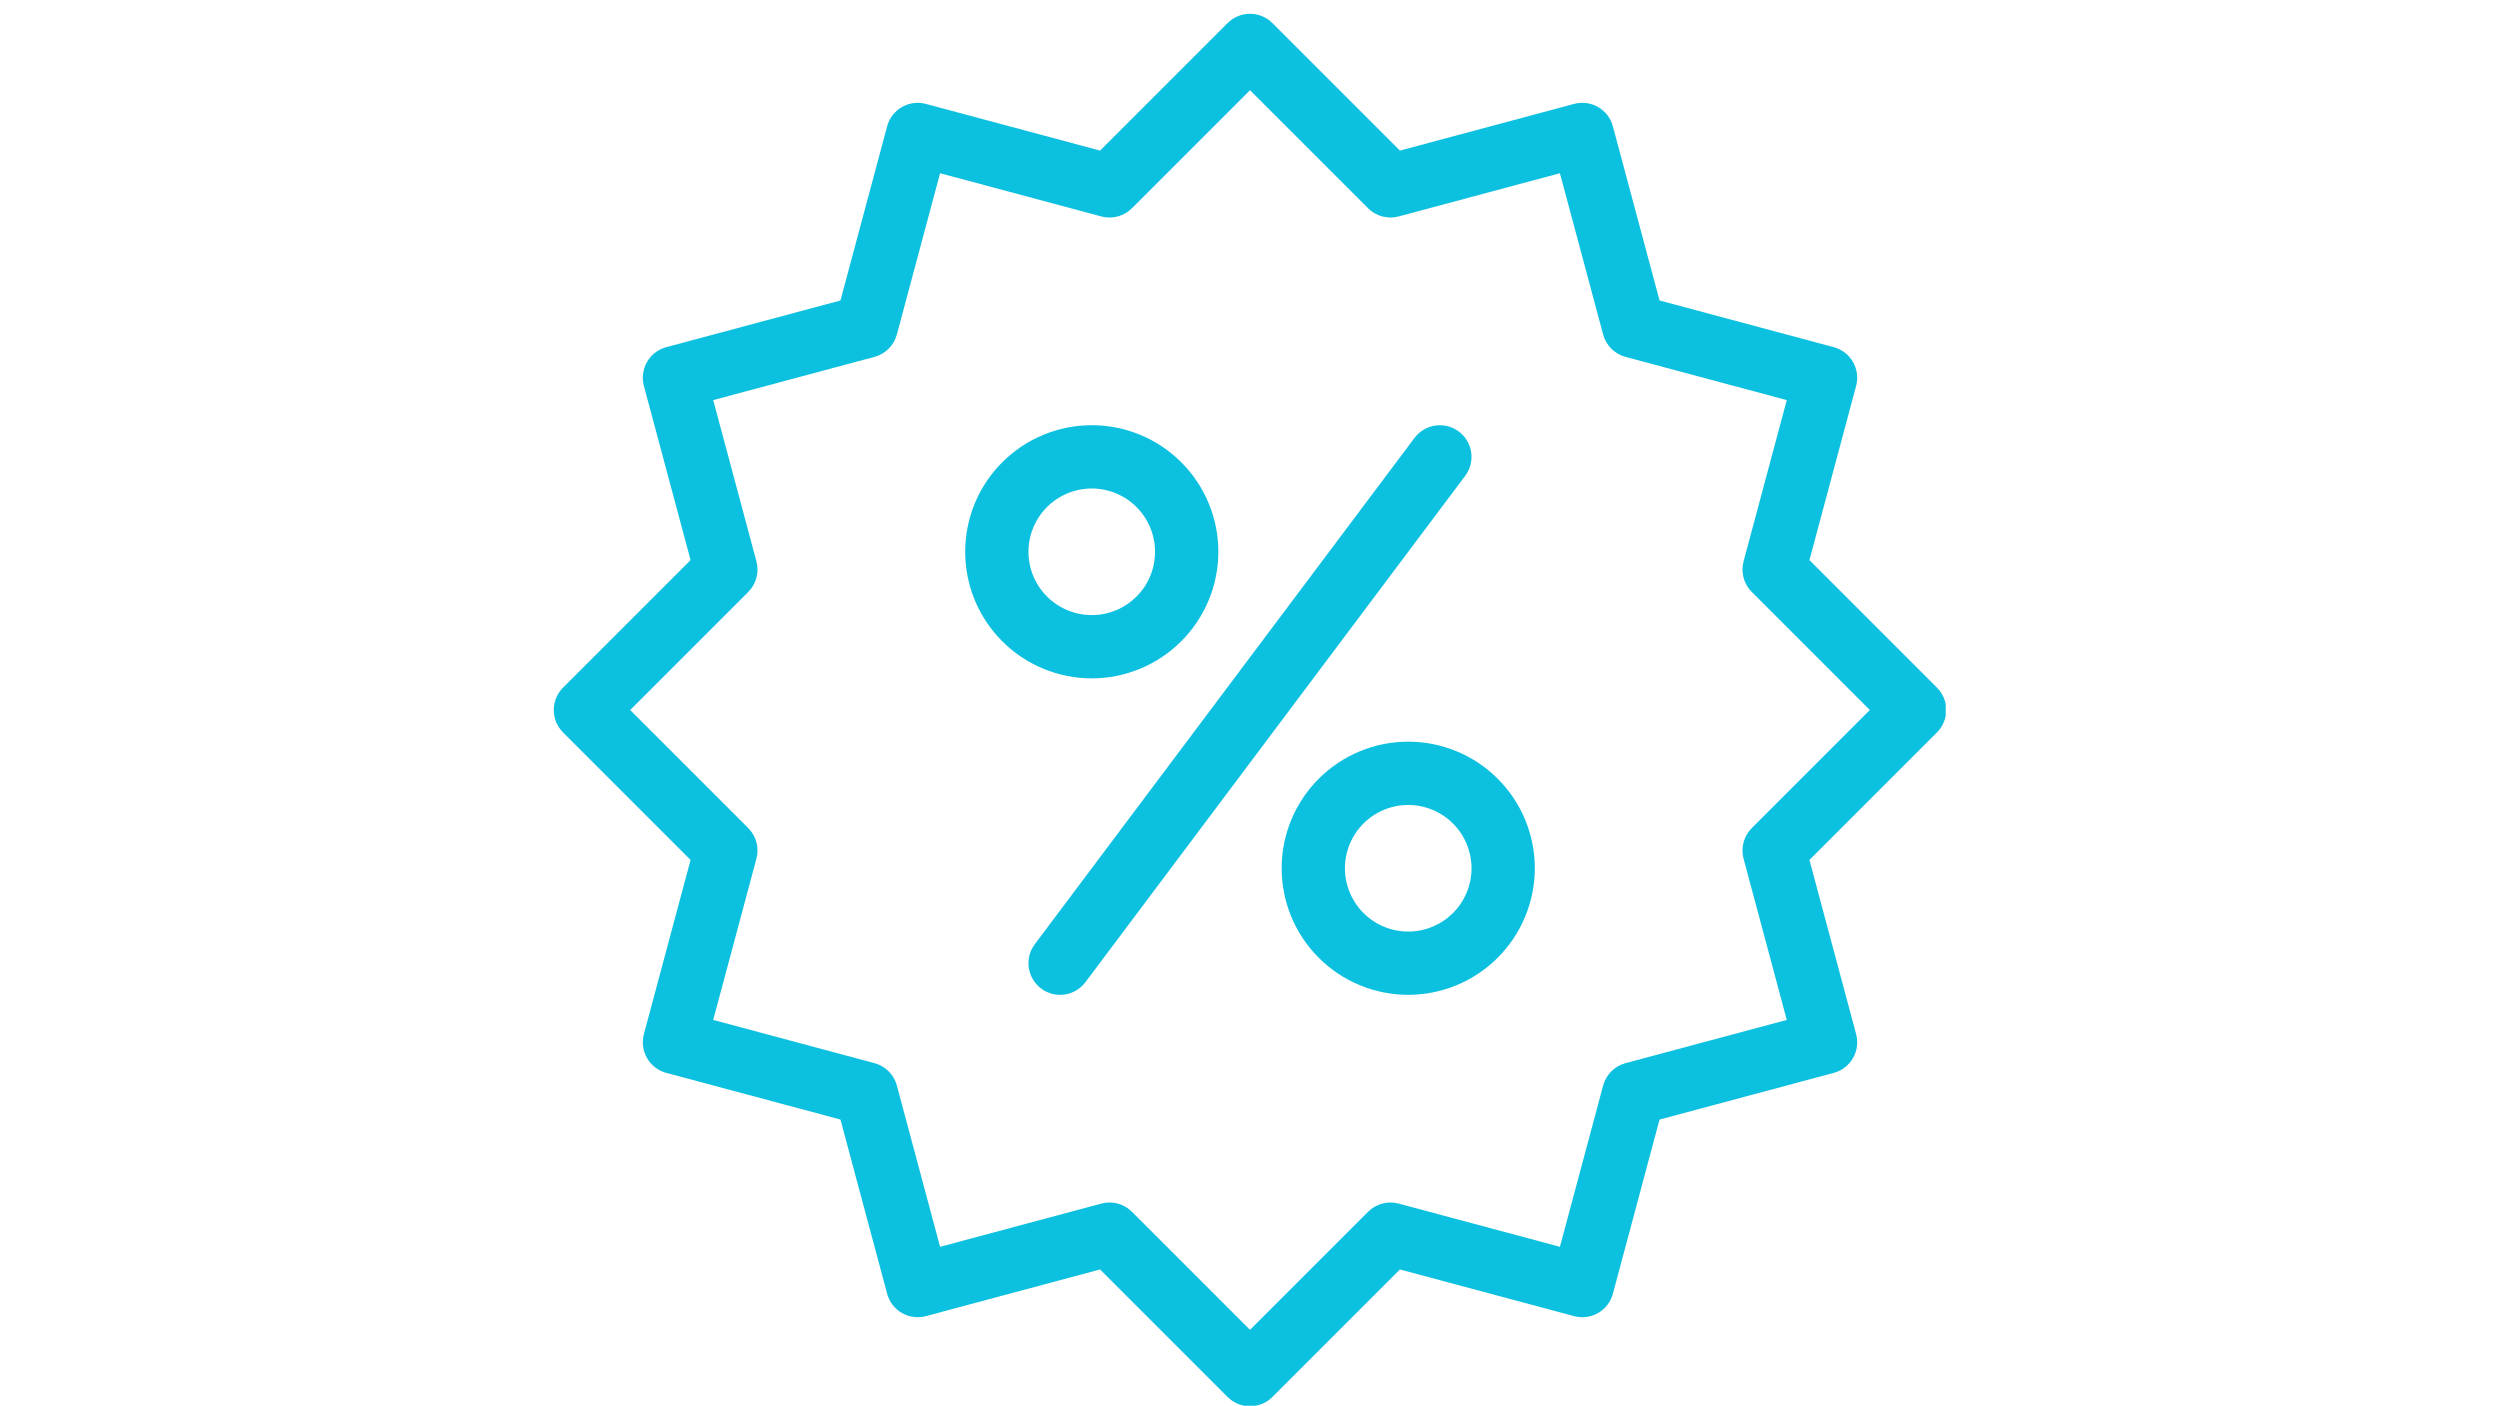 <svg xmlns="http://www.w3.org/2000/svg" xmlns:xlink="http://www.w3.org/1999/xlink" width="1920" viewBox="0 0 1440 810" height="1080" preserveAspectRatio="xMidYMid meet"><defs><clipPath id="1c2fe18c25"><path d="M 318.973 7.941 L 1120.723 7.941 L 1120.723 809.691 L 318.973 809.691 Z M 318.973 7.941 " clip-rule="nonzero"></path></clipPath></defs><g clip-path="url(#1c2fe18c25)"><path fill="#0cc0df" d="M 720 809.996 C 717.582 810 715.254 809.539 713.023 808.613 C 710.789 807.688 708.816 806.367 707.109 804.656 L 633.648 731.195 L 533.312 758.086 C 532.738 758.238 532.152 758.367 531.566 758.465 C 530.977 758.562 530.383 758.629 529.789 758.672 C 529.191 758.711 528.594 758.719 528 758.699 C 527.402 758.684 526.809 758.633 526.215 758.555 C 525.621 758.477 525.035 758.371 524.453 758.238 C 523.871 758.102 523.301 757.938 522.734 757.746 C 522.168 757.555 521.613 757.336 521.07 757.09 C 520.527 756.844 519.996 756.57 519.477 756.27 C 518.961 755.973 518.461 755.648 517.973 755.301 C 517.488 754.953 517.023 754.582 516.574 754.188 C 516.125 753.797 515.695 753.379 515.289 752.945 C 514.879 752.508 514.496 752.055 514.133 751.578 C 513.77 751.105 513.43 750.613 513.113 750.109 C 512.801 749.602 512.508 749.078 512.246 748.543 C 511.98 748.008 511.746 747.461 511.535 746.902 C 511.324 746.34 511.145 745.773 510.992 745.195 L 484.102 644.859 L 383.77 617.973 C 383.191 617.82 382.625 617.637 382.066 617.426 C 381.508 617.215 380.961 616.98 380.426 616.715 C 379.891 616.453 379.367 616.16 378.859 615.848 C 378.355 615.531 377.863 615.191 377.391 614.828 C 376.918 614.465 376.461 614.078 376.027 613.672 C 375.59 613.262 375.176 612.836 374.781 612.387 C 374.391 611.938 374.02 611.469 373.672 610.984 C 373.324 610.5 373 610 372.703 609.48 C 372.402 608.965 372.133 608.434 371.887 607.891 C 371.637 607.348 371.418 606.793 371.227 606.227 C 371.035 605.66 370.871 605.09 370.734 604.508 C 370.602 603.926 370.492 603.34 370.418 602.746 C 370.34 602.156 370.289 601.562 370.27 600.965 C 370.25 600.367 370.262 599.773 370.301 599.176 C 370.34 598.582 370.406 597.988 370.504 597.398 C 370.602 596.812 370.727 596.227 370.879 595.652 L 397.77 495.316 L 324.309 421.855 C 323.887 421.434 323.484 420.988 323.105 420.527 C 322.727 420.066 322.371 419.59 322.039 419.094 C 321.707 418.598 321.402 418.086 321.121 417.559 C 320.84 417.031 320.582 416.492 320.355 415.941 C 320.125 415.391 319.926 414.828 319.754 414.258 C 319.578 413.688 319.434 413.109 319.316 412.523 C 319.199 411.938 319.113 411.348 319.055 410.754 C 318.996 410.16 318.969 409.562 318.969 408.965 C 318.969 408.371 318.996 407.773 319.055 407.18 C 319.113 406.586 319.199 405.996 319.316 405.41 C 319.434 404.824 319.578 404.246 319.754 403.676 C 319.926 403.105 320.125 402.543 320.355 401.992 C 320.582 401.438 320.84 400.898 321.121 400.375 C 321.402 399.848 321.707 399.336 322.039 398.84 C 322.371 398.344 322.727 397.863 323.105 397.402 C 323.484 396.941 323.887 396.5 324.309 396.078 L 397.77 322.617 L 370.879 222.289 C 370.727 221.711 370.602 221.129 370.504 220.539 C 370.406 219.949 370.34 219.359 370.301 218.762 C 370.262 218.168 370.25 217.57 370.27 216.973 C 370.289 216.379 370.34 215.785 370.418 215.191 C 370.492 214.602 370.602 214.012 370.734 213.434 C 370.871 212.852 371.035 212.277 371.227 211.711 C 371.418 211.148 371.637 210.594 371.887 210.051 C 372.133 209.504 372.402 208.977 372.703 208.457 C 373 207.941 373.324 207.441 373.672 206.953 C 374.02 206.469 374.391 206.004 374.781 205.555 C 375.176 205.105 375.59 204.676 376.027 204.27 C 376.461 203.859 376.918 203.477 377.391 203.109 C 377.863 202.746 378.355 202.41 378.859 202.094 C 379.367 201.777 379.891 201.488 380.426 201.223 C 380.961 200.961 381.508 200.723 382.066 200.512 C 382.625 200.301 383.191 200.121 383.77 199.965 L 484.105 173.078 L 510.992 72.738 C 511.148 72.164 511.328 71.594 511.539 71.035 C 511.75 70.477 511.984 69.93 512.25 69.395 C 512.512 68.855 512.801 68.336 513.117 67.828 C 513.434 67.32 513.77 66.828 514.133 66.355 C 514.496 65.883 514.883 65.426 515.289 64.992 C 515.699 64.555 516.129 64.141 516.574 63.746 C 517.023 63.352 517.492 62.98 517.977 62.633 C 518.461 62.285 518.965 61.961 519.48 61.664 C 520 61.363 520.527 61.094 521.074 60.848 C 521.617 60.602 522.172 60.379 522.738 60.188 C 523.301 59.996 523.875 59.832 524.457 59.699 C 525.039 59.562 525.625 59.457 526.219 59.379 C 526.809 59.301 527.406 59.254 528 59.234 C 528.598 59.215 529.195 59.227 529.789 59.266 C 530.387 59.305 530.98 59.375 531.566 59.473 C 532.156 59.57 532.738 59.695 533.316 59.852 L 633.652 86.742 L 707.113 13.281 C 707.535 12.859 707.977 12.457 708.441 12.078 C 708.902 11.699 709.379 11.344 709.875 11.012 C 710.371 10.68 710.883 10.375 711.41 10.09 C 711.938 9.809 712.477 9.555 713.027 9.328 C 713.578 9.098 714.141 8.898 714.711 8.723 C 715.281 8.551 715.859 8.406 716.445 8.289 C 717.031 8.172 717.621 8.086 718.215 8.027 C 718.809 7.969 719.406 7.938 720.004 7.938 C 720.598 7.938 721.195 7.969 721.789 8.027 C 722.383 8.086 722.973 8.172 723.559 8.289 C 724.145 8.406 724.723 8.551 725.293 8.723 C 725.863 8.898 726.426 9.098 726.977 9.328 C 727.527 9.555 728.066 9.809 728.594 10.09 C 729.121 10.375 729.633 10.68 730.129 11.012 C 730.625 11.344 731.105 11.699 731.566 12.078 C 732.027 12.457 732.469 12.859 732.891 13.281 L 806.352 86.742 L 906.688 59.852 C 907.266 59.695 907.848 59.57 908.438 59.473 C 909.023 59.375 909.617 59.305 910.215 59.266 C 910.809 59.227 911.406 59.215 912.004 59.234 C 912.598 59.254 913.195 59.301 913.785 59.379 C 914.379 59.457 914.965 59.562 915.547 59.699 C 916.129 59.836 916.703 60 917.266 60.191 C 917.832 60.383 918.387 60.602 918.93 60.848 C 919.477 61.094 920.004 61.367 920.523 61.664 C 921.039 61.965 921.539 62.285 922.027 62.633 C 922.512 62.98 922.98 63.352 923.426 63.746 C 923.875 64.141 924.305 64.555 924.711 64.992 C 925.121 65.426 925.508 65.883 925.871 66.355 C 926.234 66.832 926.57 67.32 926.887 67.828 C 927.203 68.336 927.492 68.855 927.754 69.395 C 928.02 69.93 928.254 70.477 928.465 71.035 C 928.676 71.594 928.855 72.164 929.012 72.738 L 955.898 173.078 L 1056.234 199.965 C 1056.812 200.121 1057.379 200.301 1057.938 200.512 C 1058.496 200.723 1059.043 200.961 1059.578 201.223 C 1060.117 201.488 1060.637 201.777 1061.145 202.094 C 1061.648 202.41 1062.141 202.746 1062.613 203.109 C 1063.086 203.477 1063.543 203.859 1063.977 204.27 C 1064.414 204.676 1064.828 205.105 1065.223 205.555 C 1065.613 206.004 1065.984 206.469 1066.332 206.953 C 1066.68 207.441 1067.004 207.941 1067.301 208.457 C 1067.602 208.977 1067.875 209.504 1068.121 210.051 C 1068.367 210.594 1068.586 211.148 1068.777 211.711 C 1068.969 212.277 1069.133 212.852 1069.27 213.434 C 1069.402 214.012 1069.512 214.602 1069.59 215.191 C 1069.668 215.785 1069.715 216.379 1069.734 216.973 C 1069.754 217.57 1069.746 218.168 1069.707 218.762 C 1069.668 219.359 1069.598 219.949 1069.5 220.539 C 1069.402 221.129 1069.277 221.711 1069.125 222.289 L 1042.234 322.625 L 1115.695 396.086 C 1116.117 396.508 1116.52 396.949 1116.898 397.41 C 1117.277 397.871 1117.633 398.352 1117.965 398.848 C 1118.297 399.344 1118.602 399.855 1118.883 400.383 C 1119.164 400.906 1119.422 401.445 1119.648 402 C 1119.879 402.551 1120.078 403.109 1120.254 403.684 C 1120.426 404.254 1120.57 404.832 1120.688 405.418 C 1120.805 406.004 1120.891 406.594 1120.949 407.188 C 1121.008 407.781 1121.039 408.375 1121.039 408.973 C 1121.039 409.57 1121.008 410.168 1120.949 410.762 C 1120.891 411.355 1120.805 411.945 1120.688 412.531 C 1120.57 413.113 1120.426 413.695 1120.254 414.266 C 1120.078 414.836 1119.879 415.398 1119.648 415.949 C 1119.422 416.5 1119.164 417.039 1118.883 417.566 C 1118.602 418.094 1118.297 418.605 1117.965 419.102 C 1117.633 419.598 1117.277 420.074 1116.898 420.535 C 1116.52 420.996 1116.117 421.438 1115.695 421.859 L 1042.234 495.32 L 1069.125 595.66 C 1069.277 596.234 1069.402 596.82 1069.5 597.406 C 1069.598 597.996 1069.668 598.59 1069.707 599.184 C 1069.746 599.781 1069.754 600.375 1069.734 600.973 C 1069.715 601.57 1069.668 602.164 1069.59 602.754 C 1069.512 603.348 1069.402 603.934 1069.27 604.516 C 1069.133 605.098 1068.969 605.668 1068.777 606.234 C 1068.586 606.801 1068.367 607.355 1068.121 607.898 C 1067.875 608.441 1067.602 608.973 1067.301 609.488 C 1067.004 610.008 1066.68 610.508 1066.332 610.992 C 1065.984 611.477 1065.613 611.945 1065.223 612.395 C 1064.828 612.844 1064.414 613.27 1063.977 613.68 C 1063.543 614.086 1063.086 614.473 1062.613 614.836 C 1062.141 615.199 1061.648 615.539 1061.145 615.855 C 1060.637 616.168 1060.117 616.457 1059.578 616.723 C 1059.043 616.988 1058.496 617.223 1057.938 617.434 C 1057.379 617.645 1056.812 617.828 1056.234 617.98 L 955.898 644.871 L 929.012 745.207 C 928.855 745.785 928.676 746.352 928.465 746.91 C 928.254 747.469 928.016 748.016 927.754 748.555 C 927.488 749.09 927.199 749.609 926.887 750.117 C 926.57 750.625 926.23 751.113 925.867 751.59 C 925.504 752.062 925.117 752.516 924.711 752.953 C 924.305 753.391 923.875 753.805 923.426 754.199 C 922.977 754.59 922.512 754.961 922.023 755.309 C 921.539 755.656 921.039 755.98 920.52 756.281 C 920.004 756.578 919.473 756.852 918.93 757.098 C 918.387 757.344 917.832 757.562 917.266 757.754 C 916.699 757.945 916.125 758.109 915.547 758.246 C 914.965 758.379 914.379 758.488 913.785 758.566 C 913.191 758.641 912.598 758.691 912 758.711 C 911.406 758.73 910.809 758.719 910.215 758.68 C 909.617 758.641 909.023 758.57 908.438 758.473 C 907.848 758.375 907.266 758.25 906.688 758.094 L 806.352 731.207 L 732.891 804.668 C 731.18 806.379 729.211 807.695 726.977 808.617 C 724.742 809.543 722.418 810 720 809.996 Z M 639.102 692.641 C 641.516 692.641 643.844 693.105 646.074 694.031 C 648.309 694.957 650.277 696.273 651.988 697.984 L 720 765.992 L 788.008 697.984 C 789.141 696.852 790.398 695.887 791.781 695.086 C 793.168 694.285 794.633 693.676 796.18 693.262 C 797.723 692.848 799.297 692.641 800.898 692.645 C 802.496 692.645 804.07 692.852 805.613 693.266 L 898.512 718.16 L 923.406 625.266 C 923.816 623.719 924.426 622.254 925.223 620.867 C 926.023 619.48 926.988 618.223 928.121 617.09 C 929.25 615.961 930.512 614.996 931.895 614.195 C 933.281 613.395 934.746 612.789 936.293 612.375 L 1029.188 587.48 L 1004.293 494.586 C 1003.879 493.039 1003.672 491.469 1003.668 489.867 C 1003.668 488.27 1003.875 486.695 1004.289 485.148 C 1004.703 483.605 1005.312 482.141 1006.113 480.754 C 1006.914 479.367 1007.879 478.109 1009.012 476.98 L 1077.02 408.969 L 1009.012 340.961 C 1007.879 339.828 1006.914 338.57 1006.113 337.188 C 1005.312 335.801 1004.703 334.336 1004.289 332.789 C 1003.875 331.246 1003.668 329.672 1003.668 328.07 C 1003.672 326.473 1003.879 324.898 1004.293 323.355 L 1029.188 230.457 L 936.293 205.562 C 934.746 205.148 933.281 204.543 931.895 203.746 C 930.512 202.945 929.25 201.98 928.121 200.848 C 926.988 199.719 926.023 198.457 925.223 197.074 C 924.426 195.688 923.816 194.223 923.406 192.676 L 898.512 99.781 L 805.613 124.676 C 804.07 125.09 802.496 125.297 800.898 125.297 C 799.297 125.301 797.723 125.094 796.18 124.68 C 794.633 124.266 793.168 123.656 791.781 122.855 C 790.398 122.055 789.141 121.09 788.008 119.957 L 720 51.949 L 651.988 119.957 C 650.859 121.09 649.602 122.055 648.215 122.855 C 646.828 123.656 645.363 124.266 643.82 124.68 C 642.273 125.094 640.699 125.297 639.102 125.297 C 637.5 125.297 635.93 125.09 634.383 124.676 L 541.488 99.781 L 516.594 192.676 C 516.18 194.223 515.574 195.688 514.773 197.074 C 513.973 198.457 513.008 199.719 511.879 200.848 C 510.746 201.98 509.488 202.945 508.102 203.746 C 506.715 204.543 505.25 205.148 503.703 205.562 L 410.809 230.457 L 435.703 323.355 C 436.117 324.898 436.328 326.473 436.328 328.07 C 436.328 329.672 436.121 331.246 435.707 332.789 C 435.293 334.336 434.688 335.801 433.887 337.188 C 433.086 338.57 432.117 339.828 430.984 340.961 L 362.977 408.969 L 430.984 476.98 C 432.117 478.109 433.086 479.367 433.887 480.754 C 434.688 482.141 435.293 483.605 435.707 485.148 C 436.121 486.695 436.328 488.27 436.328 489.867 C 436.328 491.469 436.117 493.039 435.703 494.586 L 410.809 587.48 L 503.703 612.375 C 505.25 612.789 506.715 613.395 508.102 614.195 C 509.488 614.996 510.746 615.961 511.879 617.09 C 513.008 618.223 513.973 619.48 514.773 620.867 C 515.574 622.254 516.18 623.719 516.594 625.266 L 541.488 718.16 L 634.383 693.266 C 635.93 692.852 637.5 692.641 639.102 692.641 Z M 639.102 692.641 " fill-opacity="1" fill-rule="nonzero"></path></g><path fill="#0cc0df" d="M 628.855 390.742 C 627.664 390.742 626.469 390.711 625.277 390.652 C 624.086 390.594 622.898 390.508 621.711 390.391 C 620.523 390.273 619.336 390.129 618.156 389.953 C 616.977 389.777 615.801 389.574 614.633 389.34 C 613.461 389.109 612.297 388.848 611.141 388.555 C 609.98 388.266 608.832 387.949 607.691 387.602 C 606.547 387.254 605.414 386.883 604.293 386.48 C 603.168 386.078 602.055 385.648 600.953 385.191 C 599.852 384.734 598.762 384.25 597.68 383.742 C 596.602 383.23 595.535 382.695 594.484 382.133 C 593.434 381.57 592.395 380.98 591.371 380.367 C 590.348 379.754 589.34 379.117 588.348 378.453 C 587.355 377.789 586.379 377.102 585.422 376.391 C 584.461 375.68 583.523 374.949 582.602 374.191 C 581.676 373.434 580.773 372.656 579.891 371.852 C 579.004 371.051 578.141 370.23 577.297 369.387 C 576.453 368.543 575.633 367.676 574.832 366.793 C 574.027 365.91 573.25 365.004 572.492 364.082 C 571.734 363.16 571 362.219 570.289 361.262 C 569.578 360.305 568.895 359.328 568.23 358.336 C 567.566 357.344 566.93 356.336 566.316 355.312 C 565.703 354.289 565.113 353.25 564.551 352.199 C 563.988 351.145 563.453 350.082 562.941 349.004 C 562.434 347.922 561.949 346.832 561.492 345.73 C 561.035 344.629 560.605 343.516 560.203 342.391 C 559.801 341.27 559.43 340.137 559.082 338.992 C 558.734 337.852 558.418 336.703 558.129 335.543 C 557.836 334.387 557.574 333.223 557.344 332.051 C 557.109 330.883 556.906 329.707 556.73 328.527 C 556.555 327.344 556.41 326.16 556.293 324.973 C 556.176 323.785 556.09 322.598 556.031 321.406 C 555.973 320.215 555.941 319.02 555.941 317.828 C 555.941 316.633 555.973 315.441 556.031 314.25 C 556.09 313.059 556.176 311.867 556.293 310.68 C 556.41 309.492 556.555 308.309 556.73 307.129 C 556.906 305.949 557.109 304.773 557.344 303.602 C 557.574 302.434 557.836 301.27 558.129 300.109 C 558.418 298.953 558.734 297.805 559.082 296.66 C 559.43 295.52 559.801 294.387 560.203 293.262 C 560.605 292.141 561.035 291.027 561.492 289.926 C 561.949 288.82 562.434 287.73 562.941 286.652 C 563.453 285.574 563.988 284.508 564.551 283.457 C 565.113 282.402 565.703 281.367 566.316 280.344 C 566.93 279.32 567.566 278.309 568.23 277.32 C 568.895 276.328 569.578 275.352 570.289 274.391 C 571 273.434 571.734 272.492 572.492 271.57 C 573.25 270.648 574.027 269.746 574.832 268.859 C 575.633 267.977 576.453 267.113 577.297 266.27 C 578.141 265.426 579.004 264.602 579.891 263.801 C 580.773 263 581.676 262.223 582.602 261.465 C 583.523 260.707 584.461 259.973 585.422 259.262 C 586.379 258.551 587.355 257.863 588.348 257.203 C 589.34 256.539 590.348 255.898 591.371 255.285 C 592.395 254.672 593.434 254.086 594.484 253.523 C 595.535 252.961 596.602 252.426 597.68 251.914 C 598.762 251.402 599.852 250.922 600.953 250.465 C 602.055 250.008 603.168 249.578 604.293 249.176 C 605.414 248.773 606.547 248.398 607.691 248.055 C 608.832 247.707 609.98 247.387 611.141 247.098 C 612.297 246.809 613.461 246.547 614.633 246.312 C 615.801 246.082 616.977 245.879 618.156 245.703 C 619.336 245.527 620.523 245.383 621.711 245.266 C 622.898 245.148 624.086 245.059 625.277 245 C 626.469 244.941 627.664 244.914 628.855 244.914 C 630.051 244.914 631.242 244.941 632.434 245 C 633.625 245.059 634.816 245.148 636.004 245.266 C 637.191 245.383 638.375 245.527 639.555 245.703 C 640.734 245.879 641.91 246.082 643.082 246.312 C 644.25 246.547 645.414 246.809 646.574 247.098 C 647.73 247.387 648.879 247.707 650.023 248.055 C 651.164 248.398 652.297 248.773 653.422 249.176 C 654.543 249.578 655.656 250.008 656.758 250.465 C 657.863 250.922 658.953 251.402 660.031 251.914 C 661.109 252.426 662.176 252.961 663.227 253.523 C 664.281 254.086 665.316 254.672 666.34 255.285 C 667.363 255.898 668.371 256.539 669.363 257.203 C 670.355 257.863 671.332 258.551 672.289 259.262 C 673.25 259.973 674.191 260.707 675.113 261.465 C 676.035 262.223 676.938 263 677.82 263.801 C 678.707 264.602 679.57 265.426 680.414 266.27 C 681.258 267.113 682.082 267.977 682.883 268.859 C 683.684 269.746 684.461 270.648 685.219 271.57 C 685.977 272.492 686.711 273.434 687.422 274.391 C 688.133 275.352 688.82 276.328 689.48 277.32 C 690.145 278.309 690.781 279.32 691.395 280.344 C 692.012 281.367 692.598 282.402 693.16 283.457 C 693.723 284.508 694.258 285.574 694.77 286.652 C 695.281 287.73 695.762 288.82 696.219 289.926 C 696.676 291.027 697.105 292.141 697.508 293.262 C 697.91 294.387 698.285 295.52 698.629 296.66 C 698.977 297.805 699.297 298.953 699.586 300.109 C 699.875 301.27 700.137 302.434 700.367 303.602 C 700.602 304.773 700.805 305.949 700.98 307.129 C 701.156 308.309 701.301 309.492 701.418 310.68 C 701.535 311.867 701.625 313.059 701.684 314.25 C 701.742 315.441 701.77 316.633 701.77 317.828 C 701.77 319.02 701.738 320.211 701.68 321.402 C 701.617 322.594 701.531 323.785 701.41 324.973 C 701.293 326.16 701.145 327.344 700.969 328.523 C 700.793 329.703 700.59 330.875 700.355 332.047 C 700.121 333.215 699.859 334.379 699.57 335.535 C 699.277 336.695 698.961 337.844 698.613 338.984 C 698.266 340.125 697.891 341.258 697.488 342.379 C 697.086 343.504 696.656 344.617 696.199 345.719 C 695.742 346.82 695.258 347.91 694.746 348.988 C 694.234 350.066 693.699 351.129 693.137 352.184 C 692.574 353.234 691.984 354.273 691.371 355.293 C 690.758 356.316 690.121 357.324 689.457 358.316 C 688.793 359.309 688.105 360.285 687.395 361.242 C 686.684 362.199 685.953 363.141 685.195 364.062 C 684.438 364.984 683.66 365.887 682.855 366.77 C 682.055 367.652 681.234 368.52 680.391 369.359 C 679.547 370.203 678.684 371.027 677.801 371.828 C 676.914 372.629 676.012 373.41 675.09 374.164 C 674.168 374.922 673.227 375.656 672.27 376.367 C 671.312 377.078 670.336 377.766 669.344 378.43 C 668.355 379.09 667.348 379.73 666.324 380.344 C 665.301 380.957 664.262 381.543 663.211 382.109 C 662.16 382.672 661.094 383.207 660.016 383.719 C 658.938 384.227 657.848 384.711 656.746 385.168 C 655.645 385.625 654.531 386.055 653.41 386.457 C 652.285 386.863 651.152 387.234 650.012 387.582 C 648.871 387.93 647.723 388.25 646.566 388.539 C 645.41 388.832 644.246 389.094 643.074 389.328 C 641.906 389.559 640.73 389.766 639.551 389.941 C 638.371 390.117 637.188 390.266 636 390.383 C 634.812 390.5 633.625 390.59 632.434 390.648 C 631.242 390.711 630.051 390.738 628.855 390.742 Z M 628.855 281.371 C 627.66 281.371 626.473 281.43 625.281 281.547 C 624.094 281.664 622.914 281.836 621.742 282.07 C 620.574 282.305 619.414 282.594 618.273 282.941 C 617.129 283.285 616.008 283.688 614.906 284.145 C 613.801 284.602 612.723 285.113 611.672 285.676 C 610.617 286.238 609.594 286.852 608.602 287.516 C 607.609 288.176 606.652 288.887 605.727 289.645 C 604.805 290.402 603.922 291.203 603.078 292.047 C 602.234 292.891 601.434 293.777 600.676 294.699 C 599.918 295.621 599.207 296.578 598.543 297.574 C 597.879 298.566 597.266 299.59 596.703 300.641 C 596.141 301.695 595.633 302.773 595.176 303.875 C 594.719 304.98 594.316 306.102 593.969 307.246 C 593.621 308.387 593.332 309.543 593.098 310.715 C 592.867 311.887 592.691 313.066 592.574 314.254 C 592.457 315.441 592.398 316.633 592.398 317.828 C 592.398 319.02 592.457 320.211 592.574 321.402 C 592.691 322.59 592.867 323.77 593.098 324.941 C 593.332 326.109 593.621 327.27 593.969 328.41 C 594.316 329.555 594.719 330.676 595.176 331.777 C 595.633 332.883 596.141 333.961 596.703 335.012 C 597.266 336.066 597.879 337.09 598.543 338.082 C 599.207 339.074 599.918 340.031 600.676 340.957 C 601.434 341.879 602.234 342.762 603.078 343.605 C 603.922 344.449 604.805 345.25 605.727 346.008 C 606.652 346.766 607.609 347.477 608.602 348.141 C 609.594 348.805 610.617 349.418 611.672 349.98 C 612.723 350.543 613.801 351.051 614.906 351.508 C 616.008 351.965 617.129 352.367 618.273 352.715 C 619.414 353.062 620.574 353.352 621.742 353.582 C 622.914 353.816 624.094 353.992 625.281 354.109 C 626.473 354.227 627.66 354.285 628.855 354.285 C 630.051 354.285 631.242 354.227 632.43 354.109 C 633.617 353.992 634.797 353.816 635.969 353.582 C 637.141 353.352 638.297 353.062 639.438 352.715 C 640.582 352.367 641.703 351.965 642.809 351.508 C 643.91 351.051 644.988 350.543 646.043 349.98 C 647.094 349.418 648.117 348.805 649.109 348.141 C 650.102 347.477 651.062 346.766 651.984 346.008 C 652.906 345.25 653.789 344.449 654.637 343.605 C 655.48 342.762 656.281 341.879 657.039 340.957 C 657.797 340.031 658.504 339.074 659.168 338.082 C 659.832 337.09 660.445 336.066 661.008 335.012 C 661.57 333.961 662.082 332.883 662.539 331.777 C 662.996 330.676 663.398 329.555 663.742 328.41 C 664.09 327.27 664.379 326.109 664.613 324.941 C 664.844 323.77 665.02 322.59 665.137 321.402 C 665.254 320.211 665.312 319.02 665.312 317.828 C 665.312 316.633 665.254 315.441 665.133 314.254 C 665.016 313.066 664.84 311.887 664.605 310.719 C 664.371 309.547 664.082 308.391 663.734 307.25 C 663.387 306.105 662.984 304.984 662.527 303.883 C 662.07 302.777 661.562 301.703 660.996 300.648 C 660.434 299.598 659.82 298.574 659.156 297.582 C 658.496 296.59 657.785 295.633 657.027 294.707 C 656.27 293.785 655.469 292.902 654.625 292.059 C 653.781 291.215 652.898 290.414 651.973 289.656 C 651.051 288.898 650.094 288.188 649.102 287.527 C 648.109 286.863 647.086 286.25 646.035 285.688 C 644.98 285.121 643.906 284.613 642.801 284.156 C 641.699 283.699 640.578 283.297 639.434 282.949 C 638.293 282.602 637.137 282.309 635.965 282.078 C 634.797 281.844 633.617 281.668 632.43 281.551 C 631.242 281.43 630.051 281.371 628.855 281.371 Z M 628.855 281.371 " fill-opacity="1" fill-rule="nonzero"></path><path fill="#0cc0df" d="M 811.141 573.027 C 809.949 573.027 808.754 572.996 807.562 572.938 C 806.371 572.879 805.184 572.793 803.996 572.676 C 802.809 572.559 801.621 572.414 800.441 572.238 C 799.262 572.062 798.086 571.859 796.918 571.625 C 795.746 571.391 794.582 571.133 793.426 570.84 C 792.266 570.551 791.117 570.234 789.977 569.887 C 788.832 569.539 787.699 569.168 786.578 568.766 C 785.453 568.363 784.34 567.934 783.238 567.477 C 782.137 567.02 781.047 566.535 779.965 566.027 C 778.887 565.516 777.82 564.98 776.77 564.418 C 775.719 563.855 774.68 563.266 773.656 562.652 C 772.633 562.039 771.625 561.402 770.633 560.738 C 769.641 560.074 768.664 559.387 767.707 558.676 C 766.746 557.965 765.809 557.234 764.887 556.477 C 763.961 555.719 763.059 554.941 762.176 554.137 C 761.289 553.336 760.426 552.516 759.582 551.672 C 758.738 550.828 757.918 549.961 757.117 549.078 C 756.312 548.195 755.535 547.293 754.777 546.367 C 754.02 545.445 753.285 544.504 752.574 543.547 C 751.863 542.59 751.18 541.613 750.516 540.621 C 749.852 539.629 749.215 538.621 748.602 537.598 C 747.988 536.574 747.398 535.535 746.836 534.484 C 746.273 533.43 745.738 532.367 745.227 531.289 C 744.719 530.207 744.234 529.117 743.777 528.016 C 743.32 526.914 742.891 525.801 742.488 524.676 C 742.086 523.555 741.715 522.422 741.367 521.277 C 741.02 520.137 740.703 518.988 740.414 517.828 C 740.121 516.672 739.859 515.508 739.629 514.336 C 739.395 513.168 739.191 511.992 739.016 510.812 C 738.84 509.629 738.695 508.445 738.578 507.258 C 738.461 506.07 738.375 504.883 738.316 503.691 C 738.258 502.5 738.227 501.305 738.227 500.113 C 738.227 498.918 738.258 497.727 738.316 496.535 C 738.375 495.344 738.461 494.152 738.578 492.965 C 738.695 491.777 738.84 490.594 739.016 489.414 C 739.191 488.234 739.395 487.059 739.629 485.887 C 739.859 484.719 740.121 483.555 740.414 482.395 C 740.703 481.238 741.02 480.09 741.367 478.945 C 741.715 477.805 742.086 476.672 742.488 475.547 C 742.891 474.426 743.32 473.312 743.777 472.211 C 744.234 471.105 744.719 470.016 745.227 468.938 C 745.738 467.859 746.273 466.793 746.836 465.742 C 747.398 464.688 747.988 463.652 748.602 462.629 C 749.215 461.602 749.852 460.594 750.516 459.602 C 751.18 458.609 751.863 457.637 752.574 456.676 C 753.285 455.719 754.02 454.777 754.777 453.855 C 755.535 452.934 756.312 452.031 757.117 451.145 C 757.918 450.262 758.738 449.398 759.582 448.555 C 760.426 447.711 761.289 446.887 762.176 446.086 C 763.059 445.285 763.961 444.508 764.887 443.75 C 765.809 442.992 766.746 442.258 767.707 441.547 C 768.664 440.836 769.641 440.148 770.633 439.488 C 771.625 438.824 772.633 438.184 773.656 437.57 C 774.68 436.957 775.719 436.371 776.77 435.809 C 777.82 435.246 778.887 434.711 779.965 434.199 C 781.047 433.688 782.137 433.207 783.238 432.75 C 784.34 432.293 785.453 431.863 786.578 431.461 C 787.699 431.059 788.832 430.684 789.977 430.34 C 791.117 429.992 792.266 429.672 793.426 429.383 C 794.582 429.094 795.746 428.832 796.918 428.598 C 798.086 428.367 799.262 428.164 800.441 427.988 C 801.621 427.812 802.809 427.668 803.996 427.551 C 805.184 427.434 806.371 427.344 807.562 427.285 C 808.754 427.227 809.949 427.199 811.141 427.199 C 812.336 427.199 813.527 427.227 814.719 427.285 C 815.91 427.344 817.102 427.434 818.289 427.551 C 819.477 427.668 820.66 427.812 821.84 427.988 C 823.02 428.164 824.195 428.367 825.367 428.598 C 826.535 428.832 827.699 429.094 828.859 429.383 C 830.016 429.672 831.164 429.992 832.309 430.34 C 833.449 430.684 834.582 431.059 835.707 431.461 C 836.828 431.863 837.941 432.293 839.043 432.75 C 840.148 433.207 841.238 433.688 842.316 434.199 C 843.395 434.711 844.461 435.246 845.512 435.809 C 846.566 436.371 847.602 436.957 848.625 437.57 C 849.648 438.184 850.656 438.824 851.648 439.488 C 852.641 440.148 853.617 440.836 854.574 441.547 C 855.535 442.258 856.477 442.992 857.398 443.75 C 858.32 444.508 859.223 445.285 860.105 446.086 C 860.992 446.887 861.855 447.711 862.699 448.555 C 863.543 449.398 864.367 450.262 865.168 451.145 C 865.969 452.031 866.746 452.934 867.504 453.855 C 868.262 454.777 868.996 455.719 869.707 456.676 C 870.418 457.637 871.105 458.609 871.766 459.602 C 872.43 460.594 873.066 461.602 873.68 462.629 C 874.297 463.652 874.883 464.688 875.445 465.742 C 876.008 466.793 876.543 467.859 877.055 468.938 C 877.566 470.016 878.047 471.105 878.504 472.211 C 878.961 473.312 879.391 474.426 879.793 475.547 C 880.195 476.672 880.57 477.805 880.914 478.945 C 881.262 480.09 881.582 481.238 881.871 482.395 C 882.16 483.555 882.422 484.719 882.652 485.887 C 882.887 487.059 883.09 488.234 883.266 489.414 C 883.441 490.594 883.586 491.777 883.703 492.965 C 883.82 494.152 883.91 495.344 883.969 496.535 C 884.027 497.727 884.055 498.918 884.055 500.113 C 884.055 501.305 884.023 502.496 883.965 503.688 C 883.902 504.879 883.816 506.07 883.695 507.258 C 883.578 508.445 883.43 509.629 883.254 510.809 C 883.078 511.988 882.875 513.16 882.641 514.332 C 882.406 515.5 882.145 516.664 881.855 517.82 C 881.562 518.98 881.246 520.129 880.898 521.27 C 880.551 522.41 880.176 523.543 879.773 524.664 C 879.371 525.789 878.941 526.902 878.484 528.004 C 878.027 529.105 877.543 530.195 877.031 531.273 C 876.52 532.352 875.984 533.414 875.422 534.469 C 874.859 535.52 874.27 536.559 873.656 537.578 C 873.043 538.602 872.406 539.609 871.742 540.602 C 871.078 541.594 870.391 542.57 869.68 543.527 C 868.969 544.484 868.234 545.426 867.48 546.348 C 866.723 547.27 865.945 548.172 865.141 549.055 C 864.34 549.938 863.52 550.805 862.676 551.645 C 861.832 552.488 860.969 553.312 860.086 554.113 C 859.199 554.914 858.297 555.695 857.375 556.449 C 856.453 557.207 855.512 557.941 854.555 558.652 C 853.598 559.363 852.621 560.051 851.629 560.715 C 850.641 561.375 849.633 562.016 848.609 562.629 C 847.586 563.242 846.547 563.828 845.496 564.395 C 844.445 564.957 843.379 565.492 842.301 566.004 C 841.223 566.512 840.133 566.996 839.031 567.453 C 837.93 567.91 836.816 568.34 835.695 568.742 C 834.57 569.148 833.438 569.52 832.297 569.867 C 831.156 570.215 830.008 570.535 828.852 570.824 C 827.695 571.117 826.531 571.379 825.359 571.613 C 824.191 571.844 823.016 572.051 821.836 572.227 C 820.656 572.402 819.473 572.551 818.285 572.668 C 817.098 572.785 815.91 572.875 814.719 572.934 C 813.527 572.996 812.336 573.023 811.141 573.027 Z M 811.141 463.656 C 809.945 463.656 808.758 463.715 807.566 463.832 C 806.379 463.949 805.199 464.121 804.027 464.355 C 802.859 464.59 801.699 464.879 800.559 465.227 C 799.414 465.57 798.293 465.973 797.191 466.43 C 796.086 466.887 795.008 467.398 793.957 467.961 C 792.902 468.523 791.879 469.137 790.887 469.801 C 789.895 470.461 788.938 471.172 788.012 471.93 C 787.09 472.688 786.207 473.488 785.363 474.332 C 784.52 475.176 783.719 476.062 782.961 476.984 C 782.203 477.906 781.492 478.863 780.828 479.859 C 780.164 480.852 779.551 481.875 778.988 482.926 C 778.426 483.98 777.918 485.059 777.461 486.16 C 777.004 487.266 776.602 488.387 776.254 489.531 C 775.906 490.672 775.617 491.828 775.383 493 C 775.152 494.172 774.977 495.352 774.859 496.539 C 774.742 497.727 774.684 498.918 774.684 500.113 C 774.684 501.305 774.742 502.496 774.859 503.688 C 774.977 504.875 775.152 506.055 775.383 507.227 C 775.617 508.395 775.906 509.551 776.254 510.695 C 776.602 511.836 777.004 512.961 777.461 514.062 C 777.918 515.168 778.426 516.246 778.988 517.297 C 779.551 518.352 780.164 519.375 780.828 520.367 C 781.492 521.359 782.203 522.316 782.961 523.242 C 783.719 524.164 784.52 525.047 785.363 525.891 C 786.207 526.734 787.09 527.535 788.012 528.293 C 788.938 529.051 789.895 529.762 790.887 530.426 C 791.879 531.09 792.902 531.703 793.957 532.266 C 795.008 532.828 796.086 533.336 797.191 533.793 C 798.293 534.25 799.414 534.652 800.559 535 C 801.699 535.348 802.859 535.637 804.027 535.867 C 805.199 536.102 806.379 536.277 807.566 536.395 C 808.758 536.512 809.945 536.57 811.141 536.57 C 812.336 536.57 813.527 536.512 814.715 536.395 C 815.902 536.277 817.082 536.102 818.254 535.867 C 819.426 535.637 820.582 535.348 821.723 535 C 822.867 534.652 823.988 534.25 825.094 533.793 C 826.195 533.336 827.273 532.828 828.328 532.266 C 829.379 531.703 830.402 531.09 831.395 530.426 C 832.387 529.762 833.348 529.051 834.27 528.293 C 835.191 527.535 836.074 526.734 836.922 525.891 C 837.766 525.047 838.566 524.164 839.324 523.242 C 840.082 522.316 840.789 521.359 841.453 520.367 C 842.117 519.375 842.73 518.352 843.293 517.297 C 843.855 516.246 844.367 515.168 844.824 514.062 C 845.281 512.961 845.684 511.836 846.027 510.695 C 846.375 509.551 846.664 508.395 846.898 507.227 C 847.129 506.055 847.305 504.875 847.422 503.688 C 847.539 502.496 847.598 501.305 847.598 500.113 C 847.598 498.918 847.539 497.727 847.418 496.539 C 847.301 495.352 847.125 494.172 846.891 493.004 C 846.656 491.832 846.367 490.676 846.02 489.535 C 845.672 488.391 845.27 487.27 844.812 486.168 C 844.355 485.062 843.844 483.988 843.281 482.934 C 842.719 481.883 842.105 480.859 841.441 479.867 C 840.781 478.875 840.07 477.918 839.312 476.992 C 838.555 476.07 837.754 475.188 836.91 474.344 C 836.066 473.5 835.184 472.699 834.258 471.941 C 833.336 471.184 832.379 470.473 831.387 469.812 C 830.395 469.148 829.371 468.535 828.32 467.973 C 827.266 467.406 826.191 466.898 825.086 466.441 C 823.984 465.984 822.863 465.582 821.719 465.234 C 820.578 464.887 819.422 464.594 818.25 464.363 C 817.082 464.129 815.902 463.953 814.715 463.836 C 813.527 463.715 812.336 463.656 811.141 463.656 Z M 811.141 463.656 " fill-opacity="1" fill-rule="nonzero"></path><path fill="#0cc0df" d="M 610.609 573.027 C 608.918 573.023 607.258 572.793 605.629 572.328 C 604.004 571.863 602.473 571.188 601.031 570.297 C 599.594 569.406 598.305 568.336 597.164 567.086 C 596.023 565.836 595.074 564.457 594.32 562.941 C 593.562 561.43 593.027 559.84 592.715 558.176 C 592.402 556.516 592.32 554.84 592.473 553.156 C 592.625 551.473 593.004 549.84 593.613 548.262 C 594.219 546.68 595.031 545.215 596.043 543.859 L 814.785 252.203 C 815.145 251.727 815.527 251.27 815.93 250.828 C 816.332 250.391 816.758 249.973 817.203 249.574 C 817.645 249.176 818.109 248.801 818.59 248.449 C 819.07 248.094 819.57 247.766 820.082 247.465 C 820.598 247.16 821.125 246.883 821.664 246.629 C 822.207 246.379 822.758 246.152 823.32 245.957 C 823.883 245.758 824.453 245.586 825.035 245.445 C 825.613 245.305 826.199 245.191 826.789 245.109 C 827.383 245.023 827.973 244.969 828.57 244.941 C 829.168 244.918 829.762 244.922 830.359 244.953 C 830.953 244.984 831.547 245.047 832.137 245.137 C 832.727 245.23 833.309 245.348 833.887 245.496 C 834.465 245.645 835.035 245.82 835.598 246.023 C 836.156 246.23 836.707 246.461 837.246 246.719 C 837.781 246.977 838.305 247.262 838.816 247.57 C 839.328 247.879 839.82 248.215 840.297 248.57 C 840.773 248.93 841.234 249.309 841.672 249.711 C 842.113 250.117 842.531 250.539 842.93 250.984 C 843.328 251.43 843.707 251.891 844.059 252.371 C 844.41 252.852 844.738 253.352 845.043 253.863 C 845.348 254.375 845.625 254.902 845.879 255.445 C 846.129 255.984 846.355 256.535 846.555 257.102 C 846.754 257.664 846.922 258.234 847.066 258.812 C 847.207 259.395 847.32 259.977 847.406 260.57 C 847.488 261.16 847.543 261.754 847.57 262.348 C 847.598 262.945 847.594 263.539 847.562 264.137 C 847.531 264.73 847.469 265.324 847.379 265.914 C 847.289 266.504 847.168 267.09 847.023 267.668 C 846.875 268.246 846.699 268.812 846.496 269.375 C 846.289 269.938 846.059 270.484 845.801 271.023 C 845.547 271.562 845.262 272.086 844.953 272.598 C 844.645 273.105 844.309 273.602 843.953 274.078 L 625.211 565.734 C 624.359 566.867 623.395 567.891 622.305 568.797 C 621.219 569.707 620.039 570.477 618.773 571.109 C 617.504 571.742 616.184 572.219 614.805 572.543 C 613.422 572.867 612.027 573.027 610.609 573.027 Z M 610.609 573.027 " fill-opacity="1" fill-rule="nonzero"></path></svg>